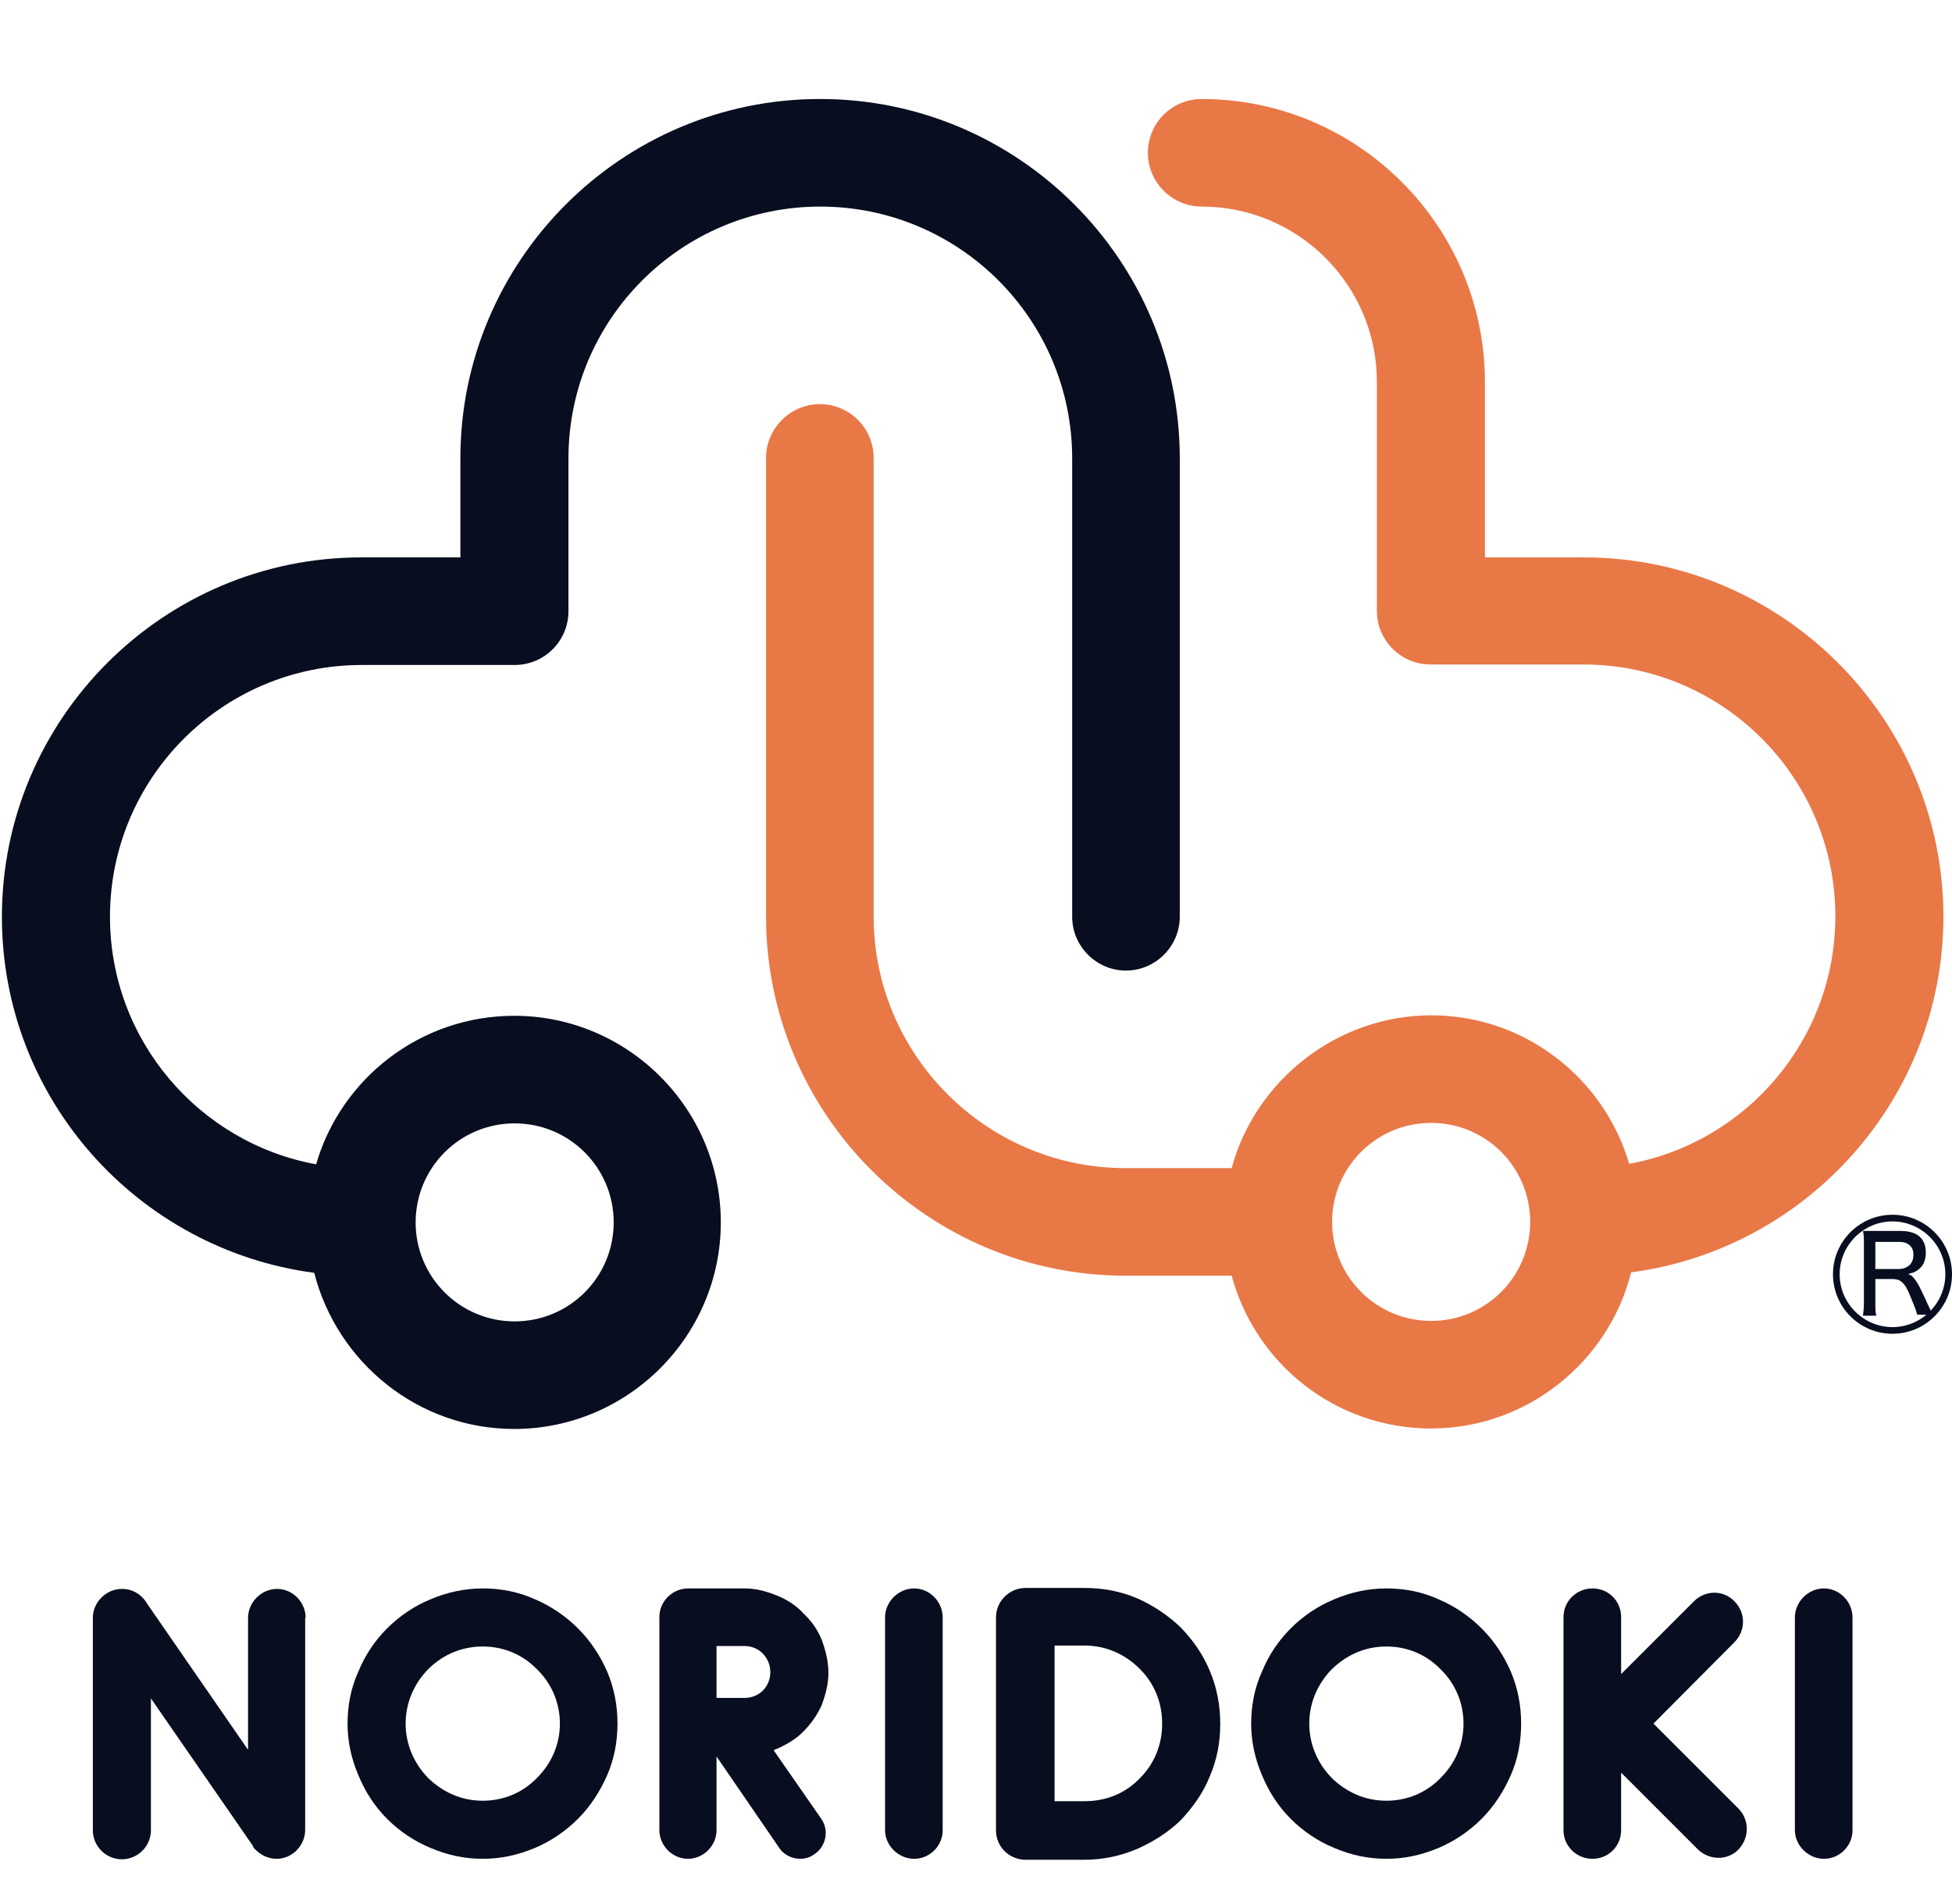 <?xml version="1.0" encoding="UTF-8"?><svg id="_レイヤー_1" xmlns="http://www.w3.org/2000/svg" xmlns:xlink="http://www.w3.org/1999/xlink" viewBox="0 0 41 40"><defs><style>.cls-1{clip-path:url(#clippath);}.cls-2{fill:none;}.cls-2,.cls-3,.cls-4{stroke-width:0px;}.cls-3{fill:#080d1f;}.cls-4{fill:#e97847;}</style><clipPath id="clippath"><rect class="cls-2" width="41" height="40"/></clipPath></defs><g class="cls-1"><path class="cls-3" d="m17.22,2.08c-4.16,0-7.55,3.39-7.55,7.55v2.08h-2.08C3.43,11.71.04,15.1.04,19.26c0,3.83,2.86,6.99,6.56,7.48.48,1.88,2.18,3.28,4.2,3.28,2.39,0,4.34-1.95,4.34-4.34s-1.95-4.34-4.34-4.34c-1.97,0-3.64,1.32-4.16,3.12-2.46-.45-4.33-2.61-4.33-5.2,0-2.92,2.37-5.29,5.29-5.29h3.21c.63,0,1.13-.51,1.13-1.13v-3.21c0-2.92,2.37-5.29,5.29-5.29s5.29,2.37,5.29,5.29v9.63c0,.62.51,1.13,1.13,1.13s1.13-.51,1.13-1.13v-9.63c0-4.16-3.39-7.55-7.55-7.55m-6.42,21.52c1.15,0,2.08.93,2.08,2.08s-.93,2.08-2.08,2.08-2.08-.93-2.08-2.08.93-2.08,2.08-2.08"/><path class="cls-4" d="m40.82,19.26c0-4.16-3.39-7.55-7.55-7.55h-2.08v-3.68c0-3.28-2.67-5.95-5.95-5.95-.63,0-1.13.51-1.13,1.13s.51,1.13,1.13,1.13c2.03,0,3.68,1.65,3.68,3.68v4.81c0,.63.51,1.13,1.13,1.13h3.21c2.92,0,5.29,2.37,5.29,5.29,0,2.59-1.87,4.75-4.33,5.2-.53-1.8-2.19-3.12-4.16-3.12s-3.69,1.36-4.19,3.21h-2.23c-2.91,0-5.29-2.37-5.29-5.29v-9.63c0-.63-.51-1.13-1.13-1.13s-1.13.51-1.13,1.13v9.63c0,4.16,3.39,7.55,7.55,7.55h2.23c.5,1.85,2.18,3.21,4.19,3.21s3.73-1.4,4.2-3.28c3.7-.49,6.56-3.66,6.56-7.48m-10.76,8.5c-1.15,0-2.08-.93-2.08-2.08s.93-2.08,2.08-2.08,2.08.93,2.08,2.08-.93,2.08-2.08,2.08"/><path class="cls-3" d="m6.41,33.98v4.46c0,.33-.27.61-.6.61-.19,0-.36-.09-.49-.24,0,0,0-.02,0-.02l-2.15-3.11v2.77c0,.33-.27.61-.61.61s-.61-.28-.61-.61v-4.46c0-.33.28-.61.61-.61.23,0,.42.12.53.31l2.12,3.07v-2.77c0-.33.28-.61.61-.61s.6.28.6.61"/><path class="cls-3" d="m9.04,38.82c-.34-.14-.65-.35-.91-.61-.26-.26-.46-.57-.6-.91-.15-.35-.23-.71-.23-1.09s.07-.75.23-1.1c.14-.34.34-.64.6-.9.26-.26.57-.47.91-.61.35-.15.72-.23,1.1-.23s.75.07,1.1.23c.33.14.64.35.9.61.26.26.46.56.61.9.15.35.22.72.22,1.1s-.07.75-.22,1.09c-.15.34-.35.65-.61.91-.26.26-.57.47-.9.61-.36.15-.71.23-1.1.23s-.75-.08-1.1-.23m-.05-3.75c-.3.31-.47.71-.47,1.14s.17.83.47,1.14c.32.31.71.48,1.15.48s.84-.17,1.14-.48c.31-.31.48-.71.48-1.14s-.17-.84-.48-1.14c-.3-.31-.7-.48-1.14-.48s-.84.17-1.15.48"/><path class="cls-3" d="m17.25,38.21c.17.24.1.58-.14.74-.09.07-.2.1-.3.1-.17,0-.35-.08-.45-.24l-1.31-1.91v1.55c0,.32-.27.6-.6.6s-.6-.28-.6-.6v-4.48c0-.32.26-.59.59-.6h1.2c.24,0,.46.06.68.15.2.08.41.21.56.38.16.15.29.33.38.55.08.22.14.45.14.69s-.06.46-.14.68c-.09.2-.22.39-.38.55-.15.16-.36.28-.56.37-.02,0-.05.02-.07.03l1,1.44Zm-1.61-3.63h-.59v1.09h.59c.31,0,.54-.24.54-.54s-.23-.55-.54-.55"/><path class="cls-3" d="m19.2,39.05c-.33,0-.61-.28-.61-.6v-4.47c0-.33.28-.61.61-.61s.6.28.6.61v4.47c0,.33-.27.6-.6.6"/><path class="cls-3" d="m25.63,36.22c0,.39-.07.75-.22,1.1-.14.35-.35.64-.61.92-.26.25-.57.45-.91.6-.35.15-.72.23-1.11.23h-1.27c-.33-.02-.59-.28-.59-.62v-4.47c0-.34.28-.62.62-.62.03,0,.07,0,.1,0h1.14c.39,0,.76.07,1.11.22.34.15.65.36.91.61.26.27.47.57.61.91.15.35.22.73.22,1.11m-1.22,0c0-.44-.16-.84-.47-1.15-.31-.31-.71-.49-1.16-.49h-.63v3.27h.63c.45,0,.85-.16,1.16-.48.31-.31.47-.71.47-1.15"/><path class="cls-3" d="m28.02,38.82c-.34-.14-.65-.35-.91-.61-.26-.26-.46-.57-.6-.91-.15-.35-.23-.71-.23-1.09s.07-.75.23-1.1c.14-.34.34-.64.6-.9.26-.26.57-.47.91-.61.35-.15.72-.23,1.1-.23s.75.07,1.1.23c.33.14.64.35.9.61.26.26.46.56.61.9.15.35.22.72.22,1.1s-.07.75-.22,1.09c-.15.34-.35.65-.61.91-.26.26-.57.47-.9.61-.36.15-.71.23-1.1.23s-.75-.08-1.1-.23m-.05-3.75c-.3.31-.47.71-.47,1.14s.17.83.47,1.14c.32.31.71.48,1.15.48s.84-.17,1.14-.48c.31-.31.48-.71.48-1.14s-.17-.84-.48-1.14c-.3-.31-.7-.48-1.14-.48s-.83.17-1.15.48"/><path class="cls-3" d="m36.51,37.99c.24.24.24.62,0,.87-.11.11-.26.17-.41.17-.16,0-.31-.06-.43-.17l-1.62-1.62v1.21c0,.33-.26.6-.6.6s-.61-.27-.61-.6v-4.48c0-.33.27-.6.61-.6s.6.27.6.6v1.2l1.53-1.53c.24-.24.62-.24.85,0,.24.24.24.62,0,.86l-1.7,1.71,1.78,1.78Z"/><path class="cls-3" d="m38.31,39.05c-.33,0-.61-.28-.61-.6v-4.47c0-.33.28-.61.61-.61s.6.28.6.61v4.47c0,.33-.27.6-.6.6"/><path class="cls-3" d="m39.75,28.02c-.69,0-1.25-.56-1.25-1.25s.56-1.25,1.25-1.25,1.25.56,1.25,1.25-.56,1.25-1.25,1.25Zm0-2.36c-.61,0-1.11.5-1.11,1.11s.5,1.11,1.11,1.11,1.11-.5,1.11-1.11-.5-1.11-1.11-1.11Z"/><path class="cls-3" d="m40.27,27.64c0-.05-.05-.18-.13-.37-.05-.13-.1-.23-.14-.28-.04-.05-.08-.08-.12-.1-.04-.01-.08-.02-.12-.02h-.37v.49c0,.11,0,.21.02.28h-.28c.01-.07.02-.17.02-.28v-1.22c0-.1,0-.2-.02-.28.07,0,.16,0,.27,0h.52c.12,0,.22.02.29.05.16.07.24.21.24.4,0,.14-.04.26-.12.33-.04.04-.1.08-.16.1-.03,0-.06.02-.09.03.04.01.08.03.1.06.04.04.08.1.13.19.06.12.12.24.18.38.05.1.08.17.1.22h-.32Zm-.88-.98h.49c.08,0,.14-.02.2-.06.07-.05.11-.13.11-.24,0-.08-.02-.14-.07-.19-.05-.05-.12-.08-.23-.08h-.5v.57Z"/></g></svg>